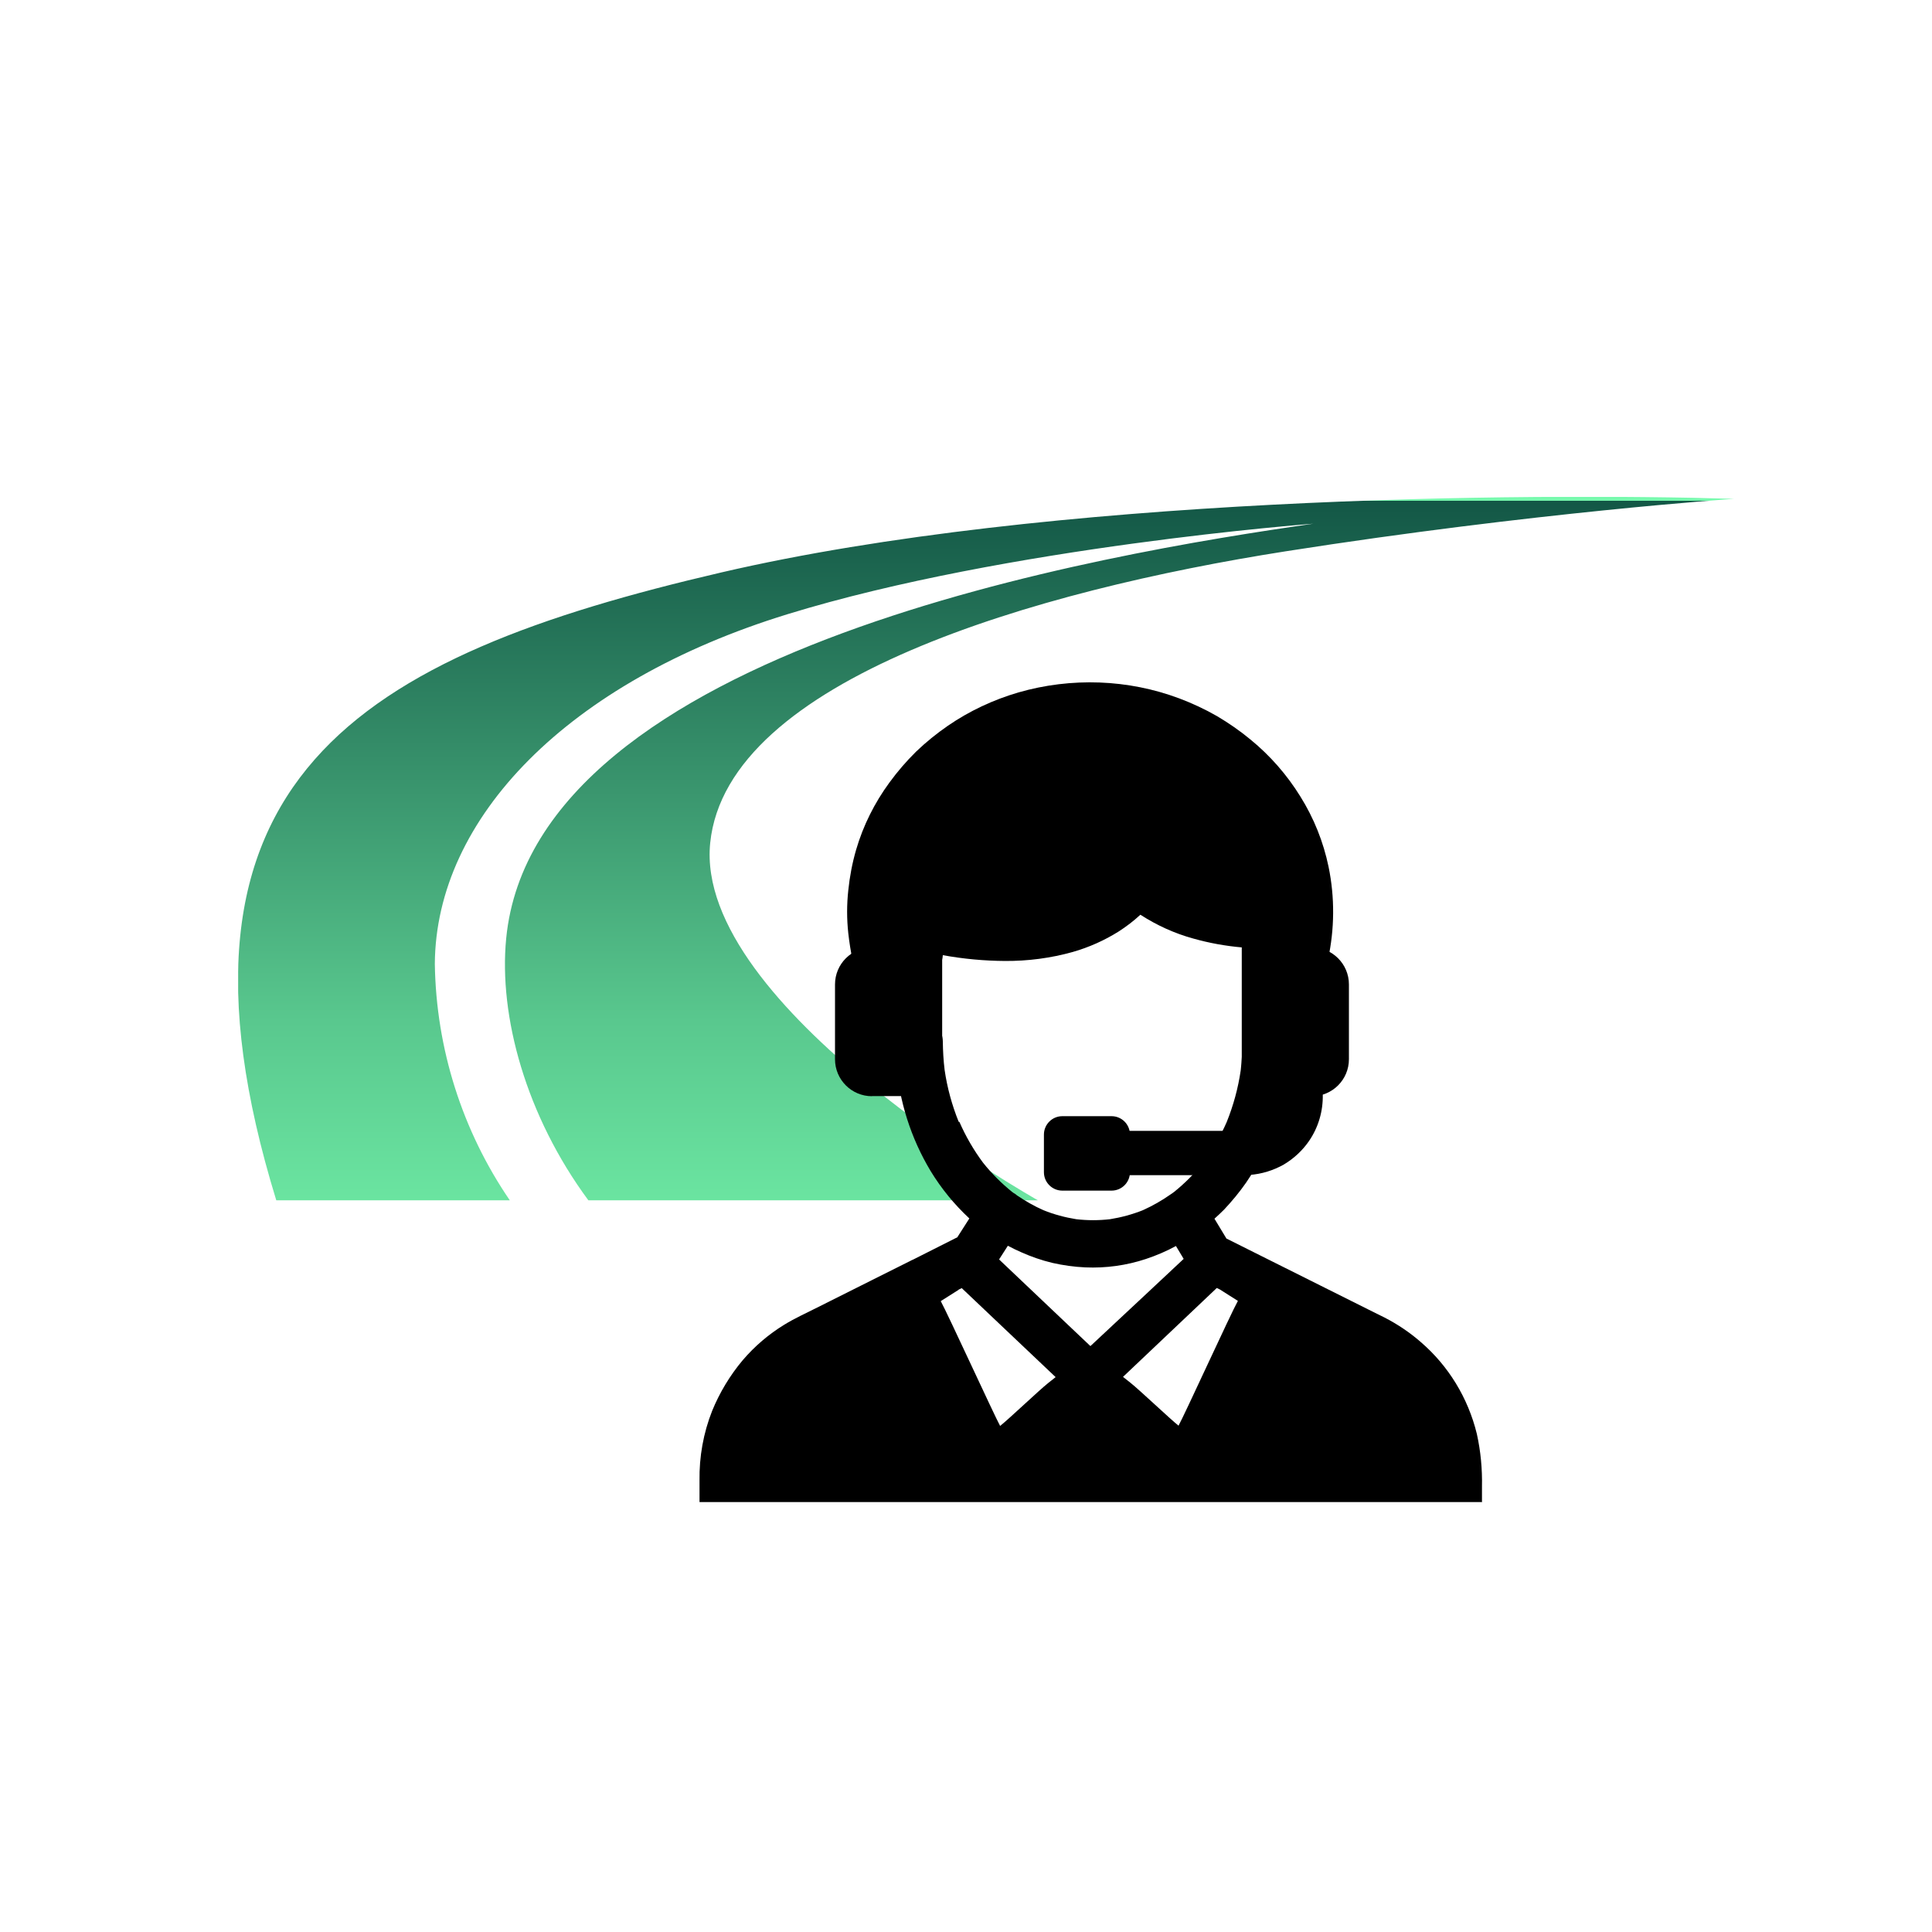<?xml version="1.0" encoding="UTF-8"?>
<svg id="Ebene_1" data-name="Ebene 1" xmlns="http://www.w3.org/2000/svg" xmlns:xlink="http://www.w3.org/1999/xlink" viewBox="0 0 150 150">
  <defs>
    <style>
      .cls-1 {
        clip-path: url(#clippath);
      }

      .cls-2 {
        fill: url(#Unbenannter_Verlauf_2);
        fill-rule: evenodd;
      }

      .cls-3 {
        fill: none;
      }
    </style>
    <clipPath id="clippath">
      <rect class="cls-3" x="18.49" y="38.58" width="116.15" height="54.61"/>
    </clipPath>
    <linearGradient id="Unbenannter_Verlauf_2" data-name="Unbenannter Verlauf 2" x1="3.57" y1="-224.74" x2="3.57" y2="-225.74" gradientTransform="translate(-337.75 -12236.4) scale(116.15 -54.62)" gradientUnits="userSpaceOnUse">
      <stop offset="0" stop-color="#78faae"/>
      <stop offset="0" stop-color="#135746"/>
      <stop offset=".74" stop-color="#59c88e"/>
      <stop offset="1" stop-color="#6be5a1"/>
      <stop offset="1" stop-color="#78faae"/>
    </linearGradient>
  </defs>
  <g id="Gruppe_1626" data-name="Gruppe 1626">
    <g class="cls-1">
      <g id="Gruppe_1625" data-name="Gruppe 1625">
        <path id="Pfad_1687" data-name="Pfad 1687" class="cls-2" d="M21.45,93.19h18.13c-3.7-5.41-5.72-11.79-5.82-18.35,.07-11.32,10.31-21.9,27.37-27.15,17.05-5.25,40.84-7.03,40.84-7.03-16.04,2.3-60.46,9.59-62.67,32.2-.59,6.04,1.54,13.78,6.38,20.33h34.9s-26.74-15.02-25.44-27.75,25.37-19.61,44.7-22.64c19.32-3.03,34.79-4.07,34.79-4.07-16.23-.49-53.23-.19-78.61,5.71-28.11,6.53-44.64,16-34.57,48.75"/>
      </g>
    </g>
  </g>
  <g id="Gruppe_1646" data-name="Gruppe 1646">
    <g id="Gruppe_1645" data-name="Gruppe 1645">
      <path id="Pfad_1704" data-name="Pfad 1704" d="M115.06,116.6v-1.16c.03-1.39-.1-2.77-.4-4.12-.68-2.78-2.2-5.28-4.37-7.14-.85-.74-1.79-1.37-2.8-1.89l-.83-.41-3.84-1.92-7.56-3.78-.04-.02-.93-1.54c.26-.23,.51-.47,.76-.72,.61-.65,1.18-1.34,1.69-2.07,1.91-2.79,3.04-6.04,3.27-9.41,.66-.24,1.28-.61,1.81-1.07,.16-.14,.31-.3,.45-.47,.23-.27,.44-.56,.62-.87,.32-.58,.52-1.21,.61-1.87,.07-.63,.09-1.26,.06-1.89,0-.61-.15-1.2-.46-1.73,.52-2.38,.54-4.84,.05-7.22-.4-1.93-1.14-3.78-2.19-5.46-1.04-1.68-2.34-3.17-3.87-4.42-.82-.68-1.69-1.28-2.6-1.82-.94-.54-1.93-1-2.94-1.38-1.98-.74-4.06-1.15-6.16-1.23-2.14-.08-4.27,.18-6.32,.77-1.95,.57-3.81,1.44-5.48,2.59-.87,.6-1.7,1.27-2.47,2.01-.75,.74-1.44,1.54-2.06,2.39-1.16,1.58-2.04,3.34-2.59,5.22-.3,1.03-.5,2.09-.61,3.16-.12,1.1-.12,2.22,0,3.32,.08,.71,.19,1.42,.34,2.12-.09,.19-.18,.38-.25,.57-.05,.12-.08,.25-.1,.37-.1,.7-.12,1.41-.07,2.11,.04,.77,.24,1.53,.59,2.22,.1,.21,.23,.41,.37,.6,.21,.31,.46,.59,.73,.85,.59,.54,1.3,.95,2.07,1.2h.04c.22,2.99,1.14,5.88,2.68,8.44,.83,1.36,1.84,2.59,3,3.67l-.94,1.47-.09,.04-3.33,1.68c-.08,.03-.16,.07-.23,.11l-2.96,1.48-4.27,2.14c-.85,.43-1.74,.83-2.55,1.33-1.21,.74-2.3,1.67-3.23,2.76-.99,1.18-1.79,2.51-2.37,3.93-.68,1.72-1.01,3.56-.98,5.42v1.66h60.77Zm-30.4-12.09l-1.91-1.81-5.09-4.83-.09-.09,.68-1.06c.34,.18,.68,.35,1.03,.5,.78,.35,1.59,.63,2.42,.83,.84,.19,1.69,.31,2.56,.35,1.59,.07,3.19-.15,4.7-.65,.81-.27,1.59-.6,2.34-1.01l.6,1-2.2,2.06-2.76,2.58-2.27,2.12m9.8-4.5l.25,.12c.07,.04,1.31,.84,1.39,.88-.55,.98-4.17,8.91-4.61,9.69-.73-.59-2.99-2.74-3.73-3.33l-.58-.46,4.77-4.52,2.52-2.39m-20.05-12.9c-.52-1.29-.89-2.64-1.09-4.02-.09-.73-.13-1.47-.14-2.21-.01-1.01-.83-1.82-1.83-1.83-.16,0-.32,0-.47-.01-.14-.03-.28-.07-.42-.11-.12-.06-.23-.13-.34-.2-.12-.11-.24-.22-.34-.34-.07-.11-.14-.22-.2-.34-.05-.14-.09-.28-.12-.42-.02-.24,0-.49,0-.73,0-.15,0-.31,0-.46,.62,.05,1.24,.03,1.86-.06,1.03-.26,1.77-1.15,1.86-2.2,1.59,.29,3.21,.44,4.83,.45,1.78,.01,3.55-.22,5.26-.7,1.26-.36,2.47-.9,3.58-1.6,.59-.38,1.15-.81,1.67-1.29,1.27,.82,2.65,1.45,4.11,1.85,1.24,.35,2.51,.58,3.8,.69v.42c0,1.36,1.09,2.46,2.45,2.47,0,0,.01,0,.02,0h.38c.21,0,.42,0,.64,0,0,.15,0,.31,0,.46,0,.24,0,.49,0,.73-.03,.14-.07,.28-.12,.42-.06,.12-.13,.23-.2,.34-.11,.12-.22,.24-.34,.34-.11,.07-.22,.14-.34,.2-.14,.05-.28,.09-.43,.12-.07,0-.15,0-.22,0-1.01,.01-1.82,.83-1.83,1.83,0,.74-.05,1.47-.13,2.21-.2,1.38-.57,2.73-1.09,4.02-.49,1.12-1.11,2.18-1.84,3.17-.66,.83-1.41,1.58-2.24,2.25l-.11,.08h0c-.05,.03-.11,.07-.16,.11-.68,.48-1.4,.89-2.16,1.23-.82,.33-1.68,.56-2.55,.7-.87,.1-1.75,.1-2.62,0-.87-.14-1.73-.37-2.55-.7-.72-.32-1.4-.71-2.05-1.15-.08-.07-.17-.14-.27-.19h0l-.11-.08c-.83-.67-1.58-1.42-2.25-2.26-.73-.98-1.35-2.05-1.84-3.17m-.07,13.02l.25-.12,2.52,2.39,4.77,4.52-.58,.46c-.74,.59-2.99,2.74-3.73,3.33-.44-.79-4.07-8.71-4.61-9.69,.07-.04,1.32-.84,1.39-.88"/>
      <path id="Pfad_1705" data-name="Pfad 1705" d="M101.86,85.1h-5.45v-11.54h5.45c1.58,0,2.87,1.28,2.87,2.87h0v5.81c0,1.58-1.28,2.87-2.87,2.87"/>
      <path id="Pfad_1706" data-name="Pfad 1706" d="M67.7,85.1h5.45v-11.54h-5.45c-1.58,0-2.87,1.28-2.87,2.87h0v5.81c0,1.58,1.28,2.87,2.87,2.87"/>
      <path id="Pfad_1707" data-name="Pfad 1707" d="M99.26,80.16v4.58c0,.33,0,.67-.04,1,.02-.15,.04-.31,.06-.46-.05,.38-.15,.76-.3,1.11l.17-.41c-.15,.35-.34,.67-.57,.97l.27-.35c-.23,.29-.5,.56-.79,.79l.35-.27c-.3,.23-.63,.42-.97,.57l.41-.17c-.36,.15-.73,.25-1.11,.3l.46-.06c-.52,.05-1.04,.06-1.55,.04h-10.75c-.95,0-1.72,.77-1.72,1.72s.77,1.72,1.72,1.72h10.98c.38,0,.77,.02,1.15-.02,.93-.07,1.84-.35,2.65-.81,.77-.46,1.44-1.08,1.95-1.82,.73-1.06,1.1-2.33,1.07-3.62v-4.82c0-.95-.77-1.72-1.72-1.72s-1.72,.77-1.72,1.72"/>
      <path id="Pfad_1708" data-name="Pfad 1708" d="M86.3,92.44h-3.82c-.79,0-1.43-.64-1.43-1.43v-2.92c0-.79,.64-1.43,1.43-1.43h3.82c.79,0,1.43,.64,1.43,1.43v2.92c0,.79-.64,1.43-1.43,1.43"/>
    </g>
  </g>
</svg>